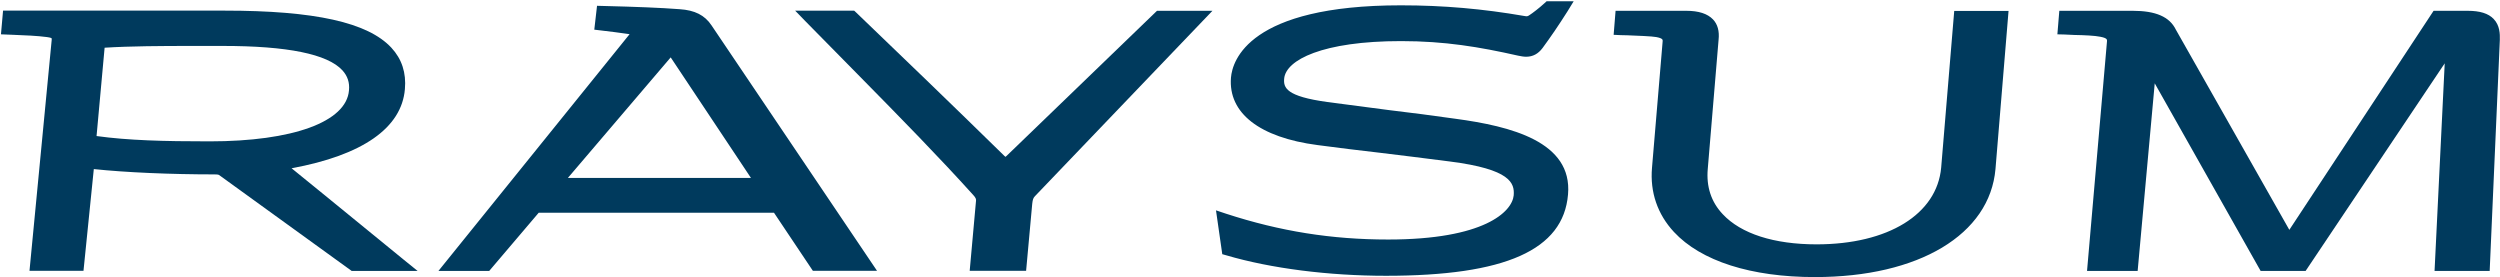 <svg version="1.2" xmlns="http://www.w3.org/2000/svg" viewBox="0 0 1551 172" width="1551" height="172"><defs><clipPath clipPathUnits="userSpaceOnUse" id="cp1"><path d="m-272-362h4911v2764h-4911z"/></clipPath></defs><style>.a{fill:#003a5d}</style><g clip-path="url(#cp1)"><path class="a" d="m624.5 96.7c-0.3 0.3-0.6 0.5-0.7 0.6-0.2-0.1-0.4-0.3-0.6-0.5-33.8-33.1-64.9-63-92.1-89.1l-1.2-1.1h-36.6l6.7 6.9q17.2 17.5 32.3 32.8c27.1 27.5 50.4 51.3 71.6 74.8 1.5 1.6 1.8 2.6 1.6 3.7l-3.9 43.2h35l3.8-41.6c0.3-2.6 0.6-3.5 1.6-4.6l110.2-115.1h-34.4z"/><path fill-rule="evenodd" class="a" d="m441.4 15.7l102.7 152.3h-39.8l-24.1-36c-0.3 0-145.9 0-146 0l-30.7 36.1h-31.5l118.6-146.9c-6.2-0.9-12.4-1.7-17.7-2.3l-4.2-0.5 1.7-14.8 3.8 0.1c20.5 0.5 35.5 1.1 47.4 2 9.4 0.6 15.6 3.7 19.8 10zm-89.1 94.7h113.6l-49.8-74.8c-3.4 4-16.1 18.9-63.8 74.8zm860.1-103.6h33.7l-8.1 98c-3.5 40.7-47.5 67.1-112 67.1-39.6 0-70.7-9.9-87.5-28-10.2-11-14.9-24.7-13.6-39.8l6.6-78.4c0.1-1 0.2-1.9-3.9-2.7-2.4-0.5-12.5-0.9-17.9-1.1-1.7-0.1-3.3-0.1-4.3-0.1l-4.3-0.2 1.2-14.9h43.8c7.8 0 13.2 1.8 16.6 5.3 2.9 3 4.1 7.3 3.5 12.7l-6.7 80c-1 11.1 2.1 20.6 9.3 28.2 11.3 12.1 31.8 18.7 58.2 18.7 44.4 0 74.7-18.7 77.3-47.6zm-415.7 42c-0.5 5.6 1.2 11 26.9 14.5 12.9 1.7 25.7 3.4 38.1 5 13.4 1.6 27.4 3.4 41.4 5.4 34 4.6 72.6 14.1 69.7 47-2.9 34.4-38.9 50.4-113 50.4-35.2 0-71.2-4.5-99-12.7l-2.5-0.7-3.9-27.2 6.3 2.1c33.5 10.9 65.4 16 100.5 16 59.6 0 76.9-17.2 77.9-27.4 0.6-7.6-1.9-16.2-39.5-21-15.8-2.1-29.8-3.7-43.3-5.4-13.6-1.6-26.4-3.1-38.9-4.8-36-4.7-55.5-19.9-53.7-41.9 0.9-10.5 11.1-44.8 105.4-44.8 26.6 0 51 2.2 76.5 6.6 0.5 0.1 0.9 0.2 1.3 0.2 0.4 0 0.9 0 1.8-0.6 2.3-1.5 6.1-4.4 9.6-7.6l1.2-1.1h16.8l-3.8 6.2c-5.7 9-10.5 16-15.5 22.8-2.7 3.6-6 5.4-10.2 5.4-1.5 0-3.2-0.3-5.1-0.7-23.9-5.4-45.4-9-72.5-9-48.7 0-71.5 11.7-72.5 23.3z"/><path class="a" d="m1547.1 11.8c-3.3-3.5-8.6-5.1-16.2-5.1h-21.1l-89.5 135.9-70.4-124.2c-3.9-8-12.5-11.7-26.8-11.7h-45.5l-1.2 14.6 4.2 0.1c1.9 0.1 4.3 0.2 6.5 0.3 5.9 0.1 12.6 0.4 15.9 1.1 4.3 0.8 4.2 1.8 4.2 2.6l-12.4 142.7h31.4l10.6-116.4 65.7 116.4h27.9l86.3-128.8-6.3 128.8h34.2l6.3-143.4c0.1-3.7 0-8.9-3.8-12.9z"/><path fill-rule="evenodd" class="a" d="m250.2 160.9l8.9 7.2h-40.9l-82.4-59.6c-0.4-0.2-1.1-0.3-2.6-0.3-27.3 0-55.2-1.2-75-3.3l-6.4 63.1h-33.5l13.7-142.5c0.2-1.3 0-1.7 0-1.8 0 0-0.6-0.4-2.9-0.7-6-0.8-13.3-1.1-21-1.4l-7.5-0.3 1.3-14.7h137.5c55.9 0 88.8 7.3 103.4 23 6.5 7 9.3 15.6 8.4 25.7-2 24.1-26.3 41-70.3 49.1 6.9 5.6 24.4 19.8 69.3 56.5zm-37.8-117.3c-9.3-10.1-34.2-15.1-74.1-15.1-3.7 0-16.5 0-20.5 0-16.6 0-37.4 0.1-52.9 1.1l-5 54.8c19.6 2.7 41.5 3.3 70.1 3.3 51.7 0 84.9-12.1 86.5-31.6 0.5-4.9-0.9-9-4.1-12.5z"/></g></svg>